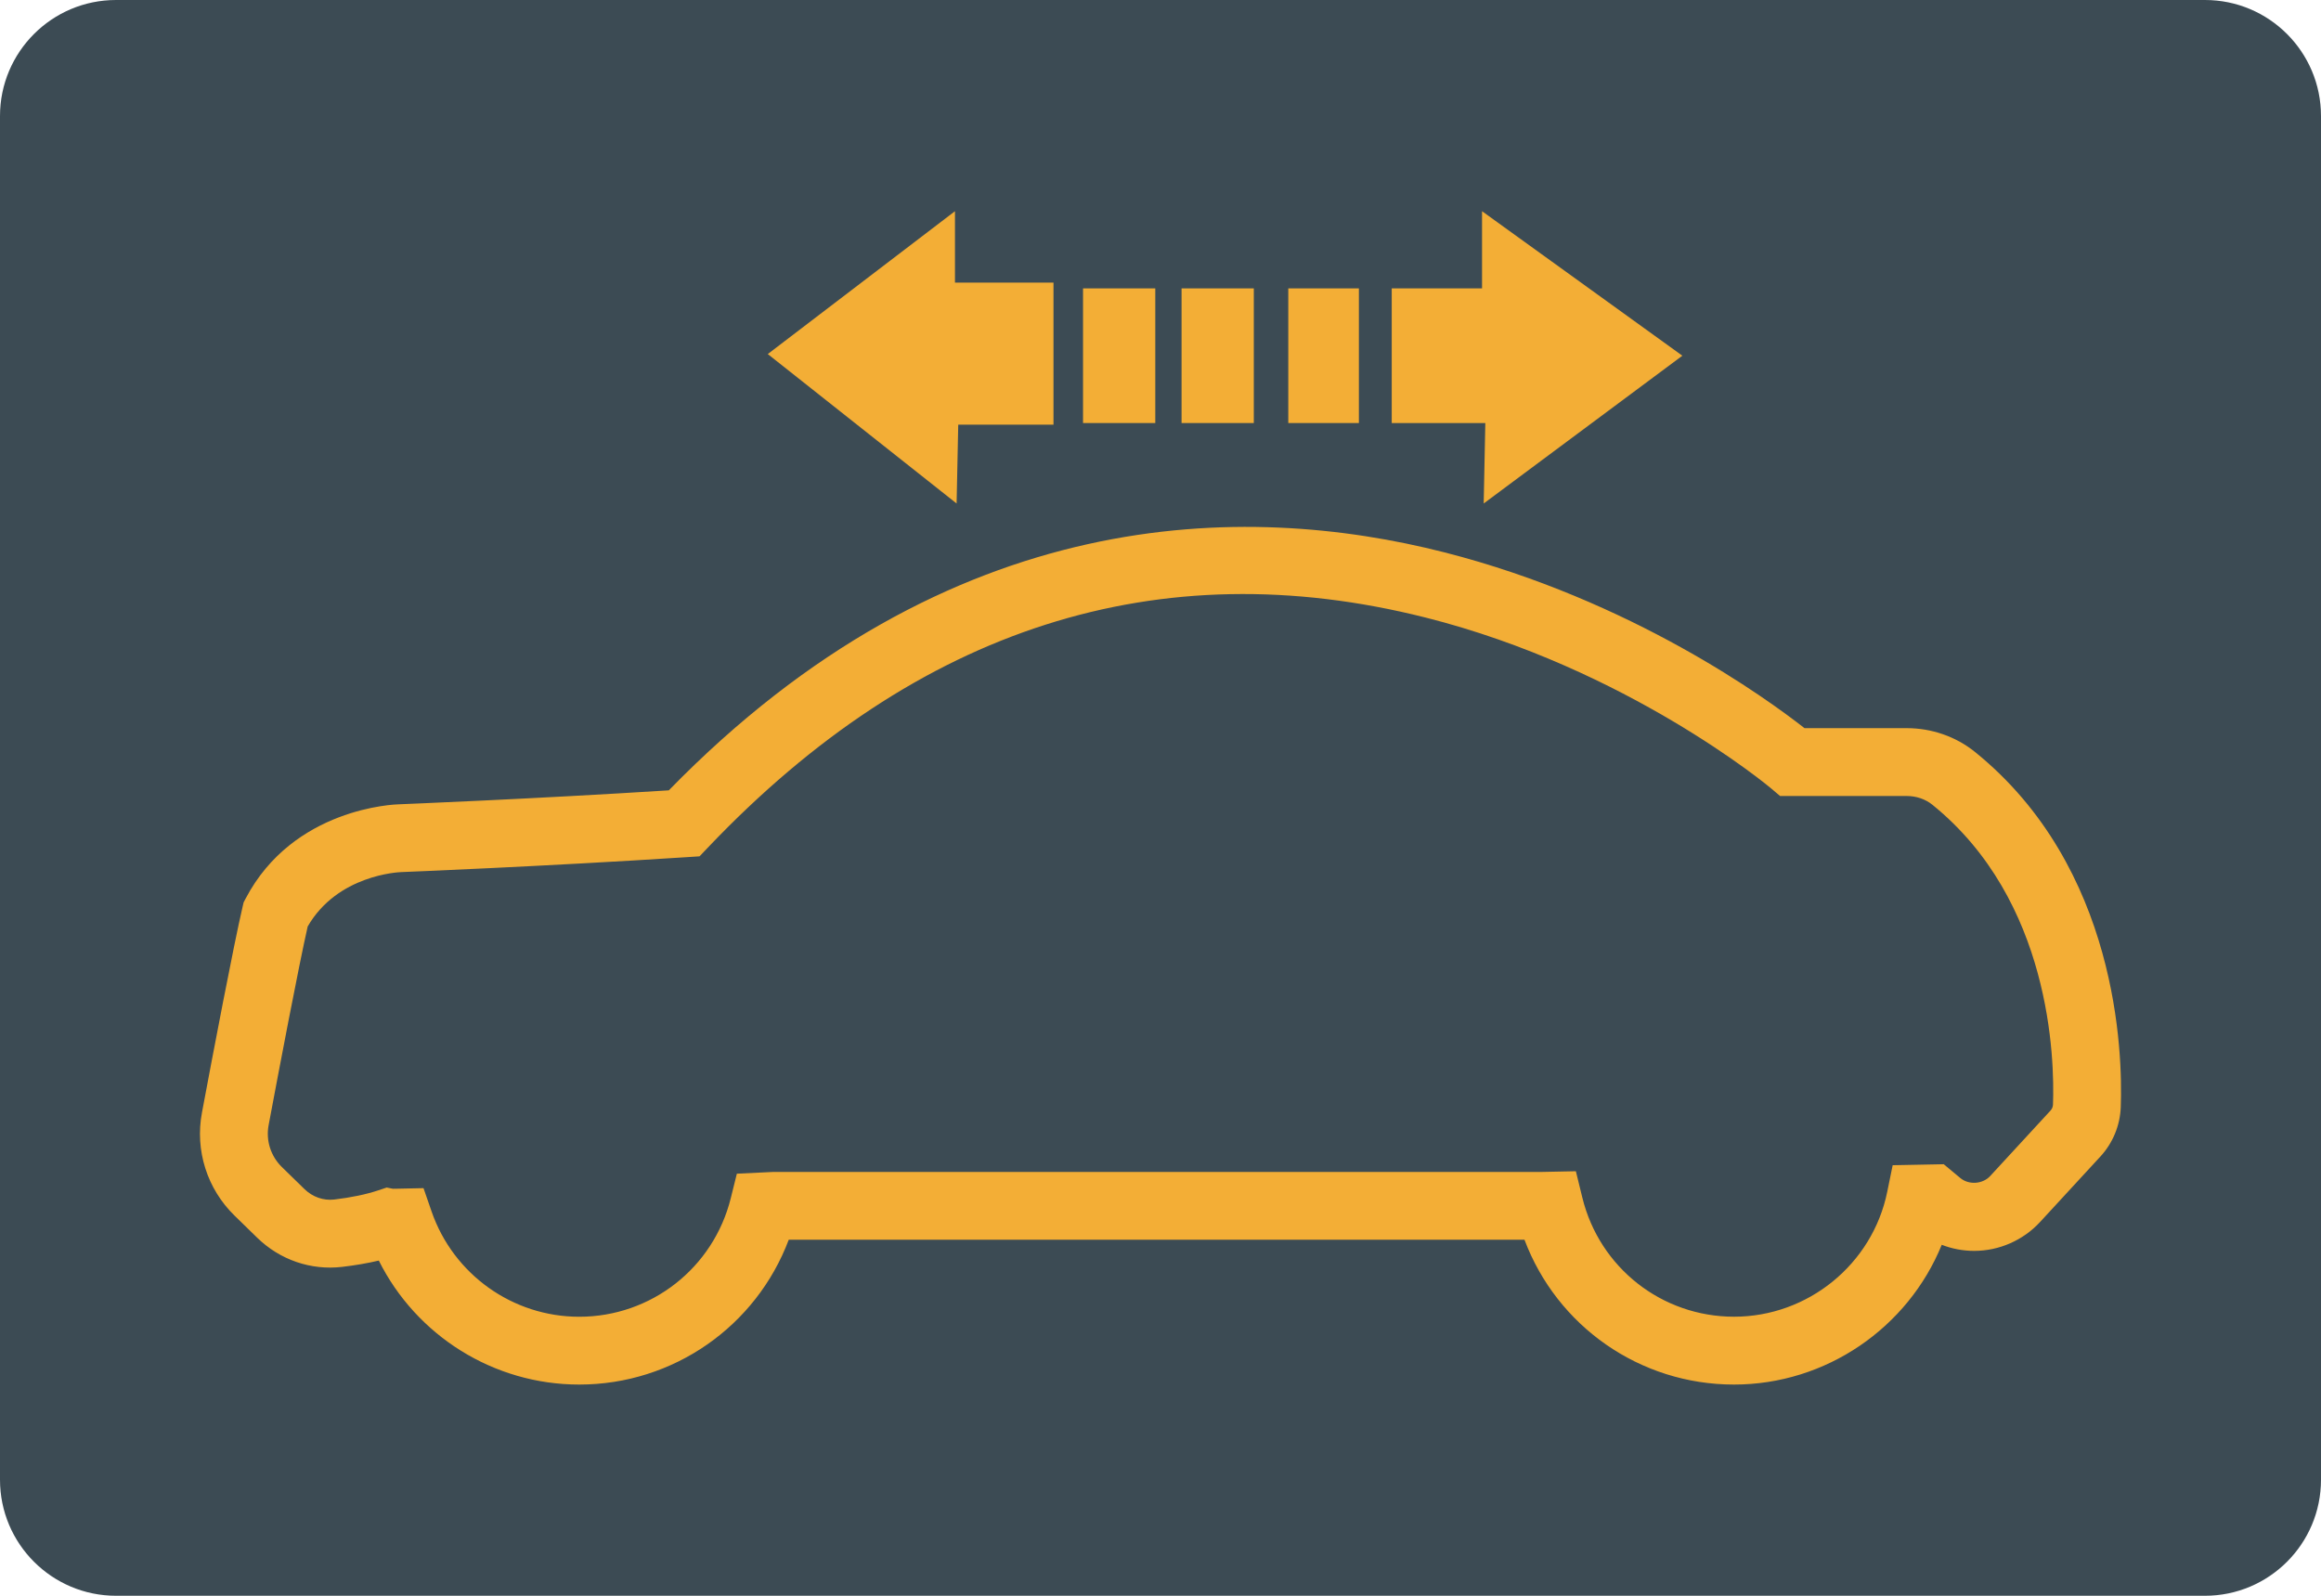 <?xml version="1.0" encoding="iso-8859-1"?>
<!-- Generator: Adobe Illustrator 19.0.0, SVG Export Plug-In . SVG Version: 6.00 Build 0)  -->
<svg version="1.1" id="&#x56FE;&#x5C42;_1" xmlns="http://www.w3.org/2000/svg" xmlns:xlink="http://www.w3.org/1999/xlink" x="0px"
	 y="0px" viewBox="0 0 160 110" style="enable-background:new 0 0 160 110;" xml:space="preserve">
<path id="XMLID_370_" style="fill:#3C4B54;" d="M152,110H8c-4.418,0-8-3.582-8-8V8c0-4.418,3.582-8,8-8h144c4.418,0,8,3.582,8,8v94
	C160,106.418,156.418,110,152,110z"/>
<g id="XMLID_356_">
	<path id="XMLID_367_" style="fill:#F3AE36;" d="M119.536,95.441c-6.502,0-12.201-4.022-14.445-9.983H54.373
		c-2.245,5.959-7.95,9.983-14.444,9.983c-5.898,0-11.225-3.364-13.816-8.547c-0.782,0.184-1.628,0.329-2.528,0.435
		c-2.154,0.252-4.289-0.482-5.859-2.014l-1.56-1.522c-1.892-1.846-2.732-4.498-2.245-7.093c0.773-4.129,2.167-11.467,2.805-14.205
		l0.068-0.291l0.139-0.265c3.291-6.268,10.297-6.492,10.594-6.498c0.054-0.003,9.178-0.365,18.578-0.961
		c19.367-19.86,39.729-19.906,53.467-16.405c12.91,3.291,22.267,10.114,24.822,12.118h7.046c1.727,0,3.4,0.584,4.71,1.643l0,0
		c9.857,7.969,10.182,20.745,10.047,24.471c-0.046,1.269-0.545,2.483-1.407,3.417l-4.157,4.511
		c-1.167,1.265-2.822,1.991-4.542,1.991c-0.769,0-1.527-0.144-2.235-0.419C131.525,91.524,125.887,95.441,119.536,95.441z
		 M108.634,80.736l0.445,1.817c1.184,4.834,5.484,8.211,10.457,8.211c5.101,0,9.543-3.621,10.562-8.609l0.375-1.834l3.521-0.068
		l1.139,0.949c0.589,0.492,1.542,0.428,2.063-0.136l4.157-4.511c0.107-0.116,0.166-0.26,0.172-0.417
		c0.115-3.178-0.144-14.06-8.315-20.665l0,0c-0.481-0.389-1.109-0.603-1.77-0.603h-8.729l-0.654-0.554
		c-0.096-0.081-9.89-8.247-23.798-11.75c-18.378-4.629-35.002,0.687-49.406,15.802l-0.63,0.661l-0.911,0.059
		c-9.771,0.634-19.543,1.023-19.641,1.027c-0.207,0.007-4.412,0.196-6.461,3.751c-0.648,2.869-1.954,9.754-2.693,13.697
		c-0.197,1.054,0.145,2.132,0.915,2.884l1.56,1.522c0.556,0.542,1.304,0.804,2.049,0.717c1.149-0.135,2.197-0.353,3.031-0.631
		l0.585-0.195l0.428,0.084c0.1,0,0.238-0.003,0.408-0.006l1.702-0.036l0.557,1.609c1.503,4.34,5.593,7.256,10.177,7.256
		c4.956,0,9.252-3.362,10.448-8.176l0.419-1.686l2.508-0.121h52.986L108.634,80.736z"/>
	<g id="XMLID_361_">
		<polygon id="XMLID_366_" style="fill:#F3AE36;" points="52.927,24.406 65.831,14.559 65.831,19.483 72.623,19.483 72.623,29.274 
			66.057,29.274 65.944,34.707 		"/>
		<rect id="XMLID_365_" x="74.66" y="19.879" style="fill:#F3AE36;" width="4.98" height="9.282"/>
		<rect id="XMLID_364_" x="81.452" y="19.879" style="fill:#F3AE36;" width="4.98" height="9.282"/>
		<rect id="XMLID_363_" x="88.809" y="19.879" style="fill:#F3AE36;" width="4.867" height="9.282"/>
		<polygon id="XMLID_362_" style="fill:#F3AE36;" points="95.94,19.879 102.166,19.879 102.166,14.559 115.975,24.52 
			102.279,34.707 102.392,29.161 95.94,29.161 		"/>
	</g>
</g>
</svg>
